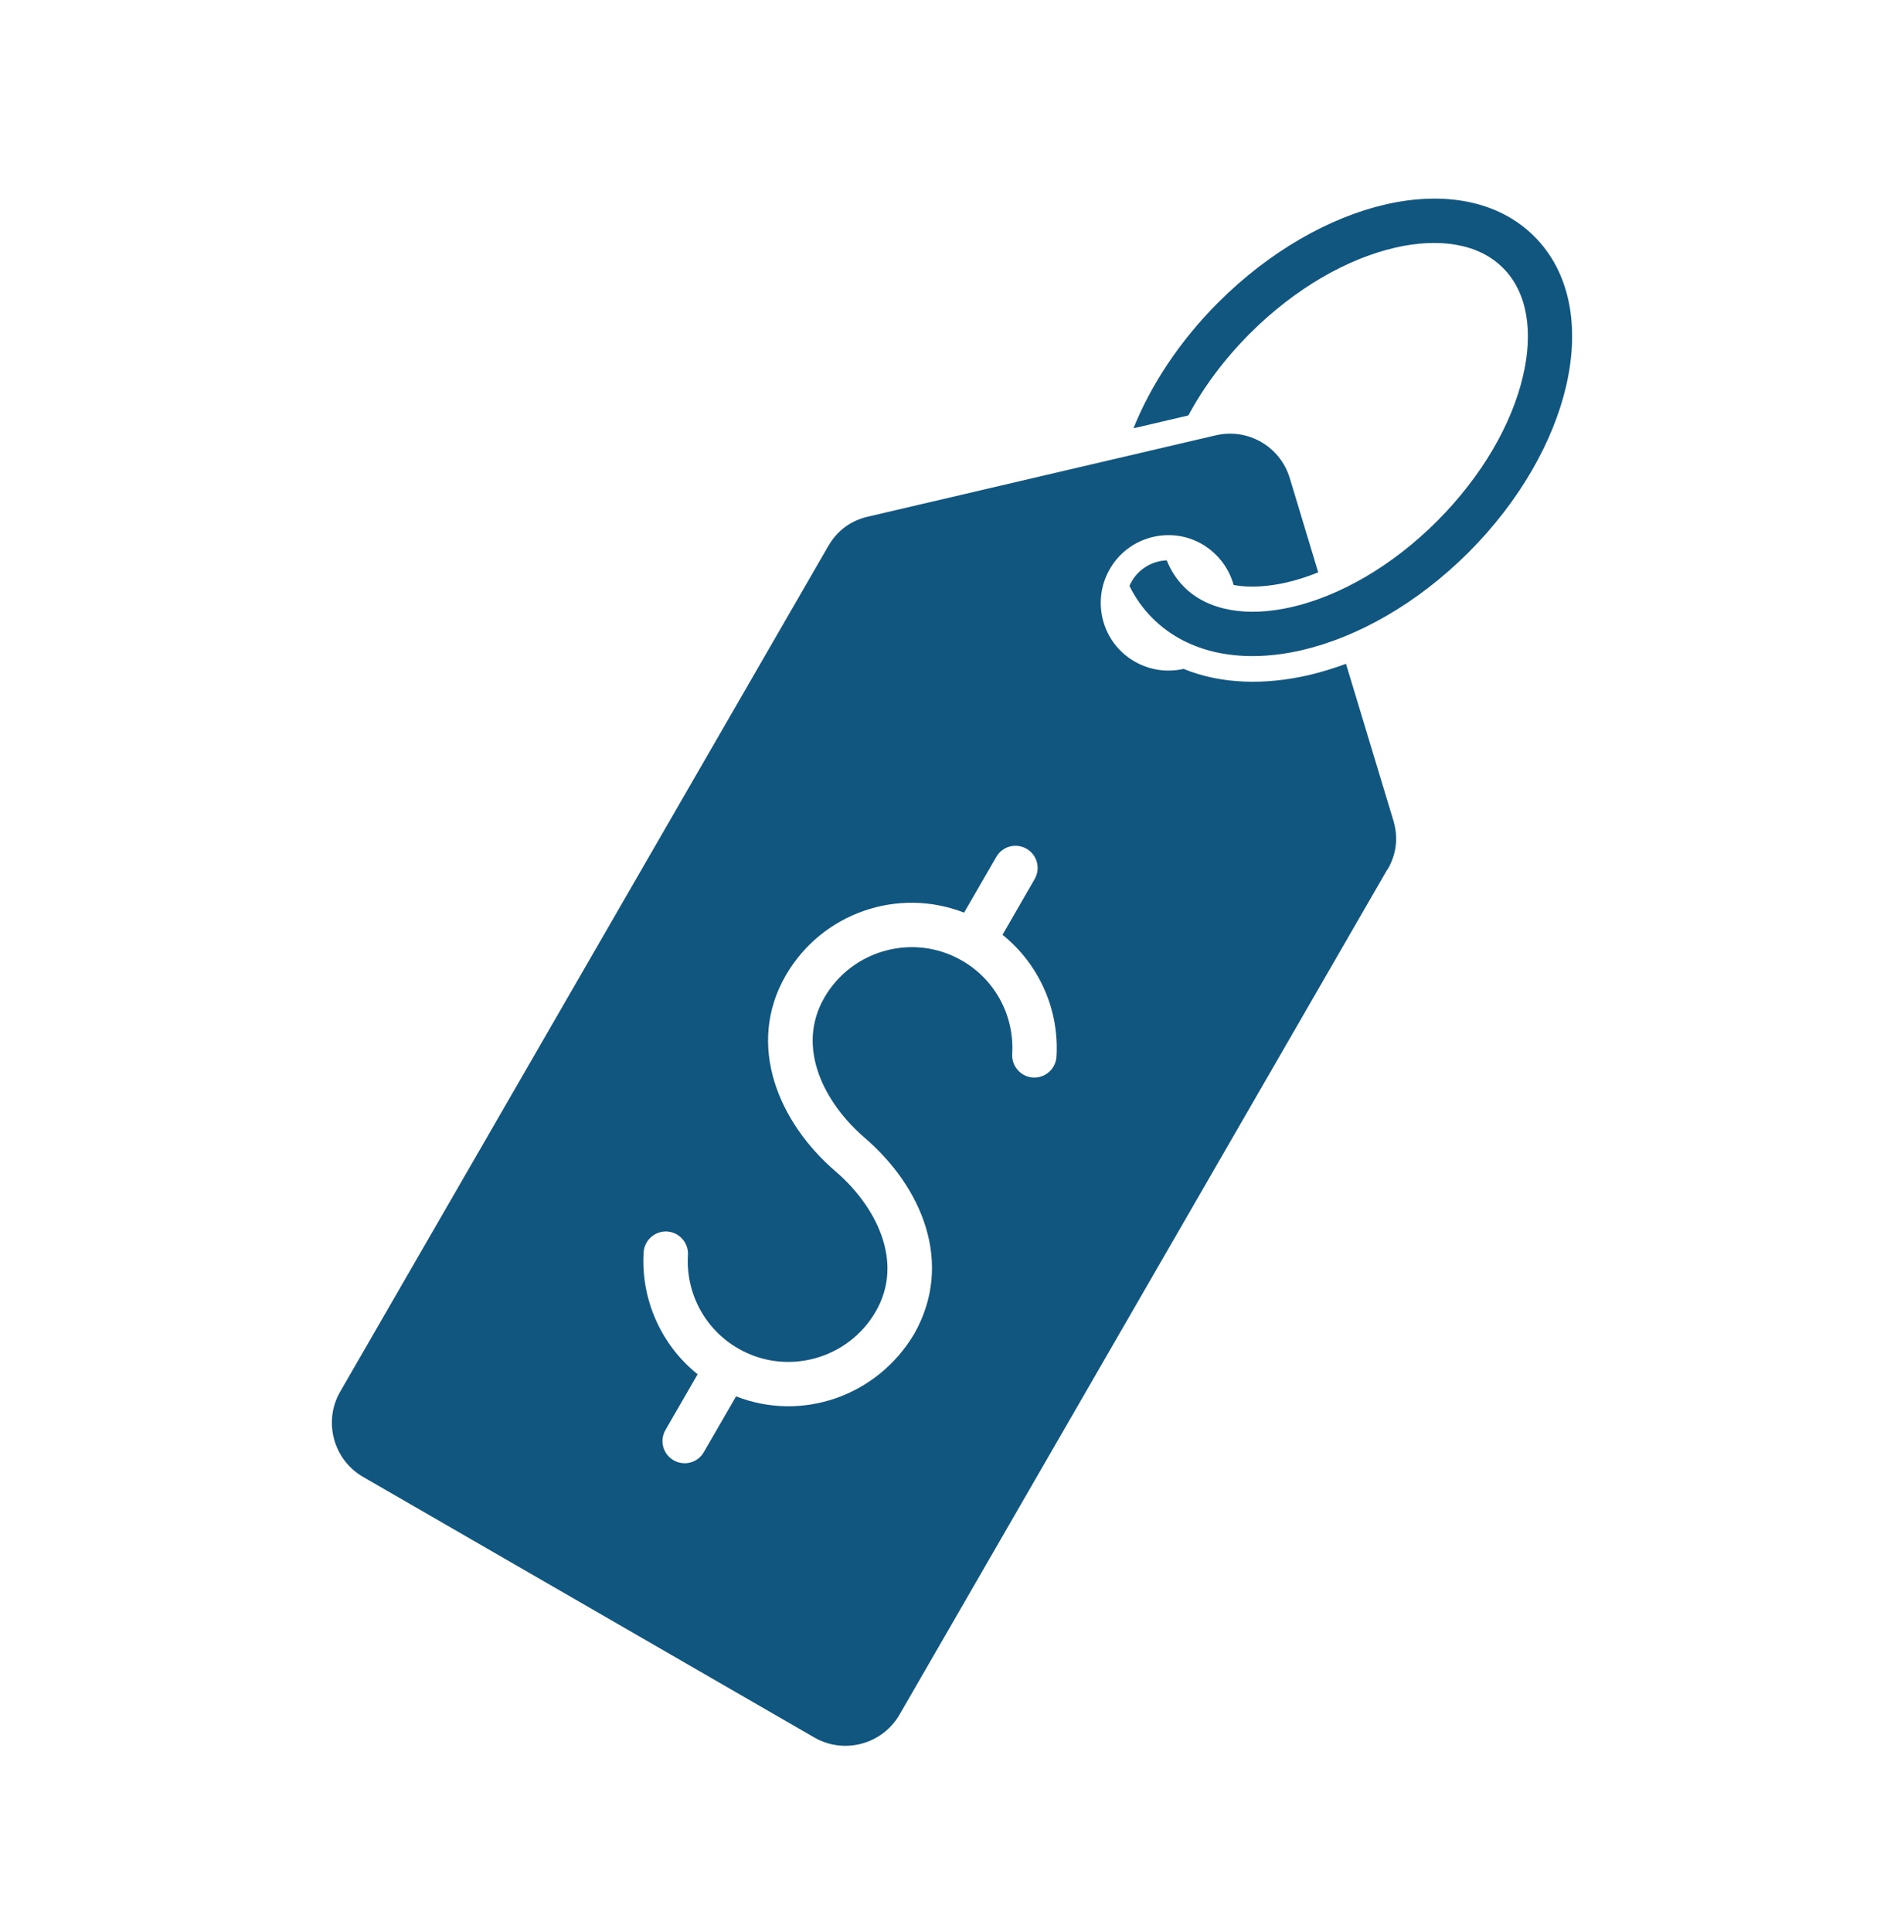 <svg width="70" height="71" viewBox="0 0 70 71" fill="none" xmlns="http://www.w3.org/2000/svg">
<path fill-rule="evenodd" clip-rule="evenodd" d="M51.009 31.949L33.072 63.017C32.437 64.116 31.025 64.491 29.933 63.856L13.349 54.282C12.25 53.648 11.876 52.235 12.51 51.143L30.447 20.076C30.779 19.502 31.275 19.134 31.914 18.988L44.696 16C45.879 15.722 47.068 16.411 47.419 17.576L48.464 21.035C48.077 21.193 47.691 21.318 47.292 21.41C46.707 21.542 46 21.622 45.354 21.5C45.184 20.889 44.785 20.347 44.2 20.002C43.012 19.314 41.484 19.724 40.802 20.915C40.114 22.104 40.524 23.632 41.715 24.313C42.283 24.639 42.922 24.719 43.514 24.584C44.927 25.165 46.551 25.169 48.084 24.82C48.556 24.712 49.025 24.566 49.485 24.398L51.223 30.145C51.417 30.78 51.343 31.388 51.011 31.963L51.009 31.949ZM55.258 9.848C56.157 10.746 56.376 12.197 55.994 13.814C55.589 15.564 54.504 17.479 52.836 19.151C51.164 20.823 49.249 21.903 47.5 22.309C45.882 22.684 44.427 22.467 43.533 21.573C43.255 21.295 43.045 20.969 42.894 20.594C42.309 20.618 41.764 20.969 41.524 21.535C41.741 21.976 42.024 22.375 42.375 22.724C43.698 24.047 45.703 24.396 47.863 23.896C49.898 23.424 52.101 22.189 53.989 20.304C55.878 18.415 57.112 16.21 57.581 14.178C58.081 12.011 57.732 10.013 56.409 8.69C55.086 7.367 53.081 7.018 50.921 7.518C48.886 7.99 46.684 9.225 44.795 11.11C43.363 12.541 42.307 14.159 41.672 15.741L43.689 15.27C44.245 14.237 45 13.211 45.946 12.263C47.618 10.591 49.532 9.511 51.282 9.105C52.9 8.73 54.355 8.947 55.249 9.841L55.258 9.848ZM32.197 48.202C31.176 49.971 28.9 50.582 27.139 49.561C25.919 48.86 25.207 47.533 25.292 46.125C25.316 45.679 24.978 45.292 24.526 45.262C24.08 45.238 23.693 45.575 23.662 46.028C23.559 47.754 24.302 49.433 25.648 50.509L24.464 52.56C24.24 52.952 24.375 53.447 24.766 53.671C25.158 53.895 25.653 53.761 25.877 53.369L27.061 51.322C29.487 52.27 32.254 51.315 33.616 49.016C35.079 46.419 33.895 43.625 31.786 41.814C30.324 40.559 29.239 38.512 30.308 36.663C31.329 34.899 33.598 34.284 35.366 35.305C36.586 36.005 37.298 37.333 37.213 38.741C37.189 39.187 37.526 39.573 37.979 39.604C38.425 39.627 38.812 39.29 38.842 38.837C38.946 37.111 38.203 35.439 36.857 34.357L38.041 32.305C38.264 31.914 38.13 31.418 37.739 31.194C37.347 30.97 36.852 31.105 36.628 31.496L35.444 33.543C32.994 32.59 30.209 33.567 28.888 35.85C27.41 38.415 28.634 41.264 30.718 43.052C32.181 44.306 33.265 46.354 32.197 48.202Z" fill="#11567F"/>
</svg>
